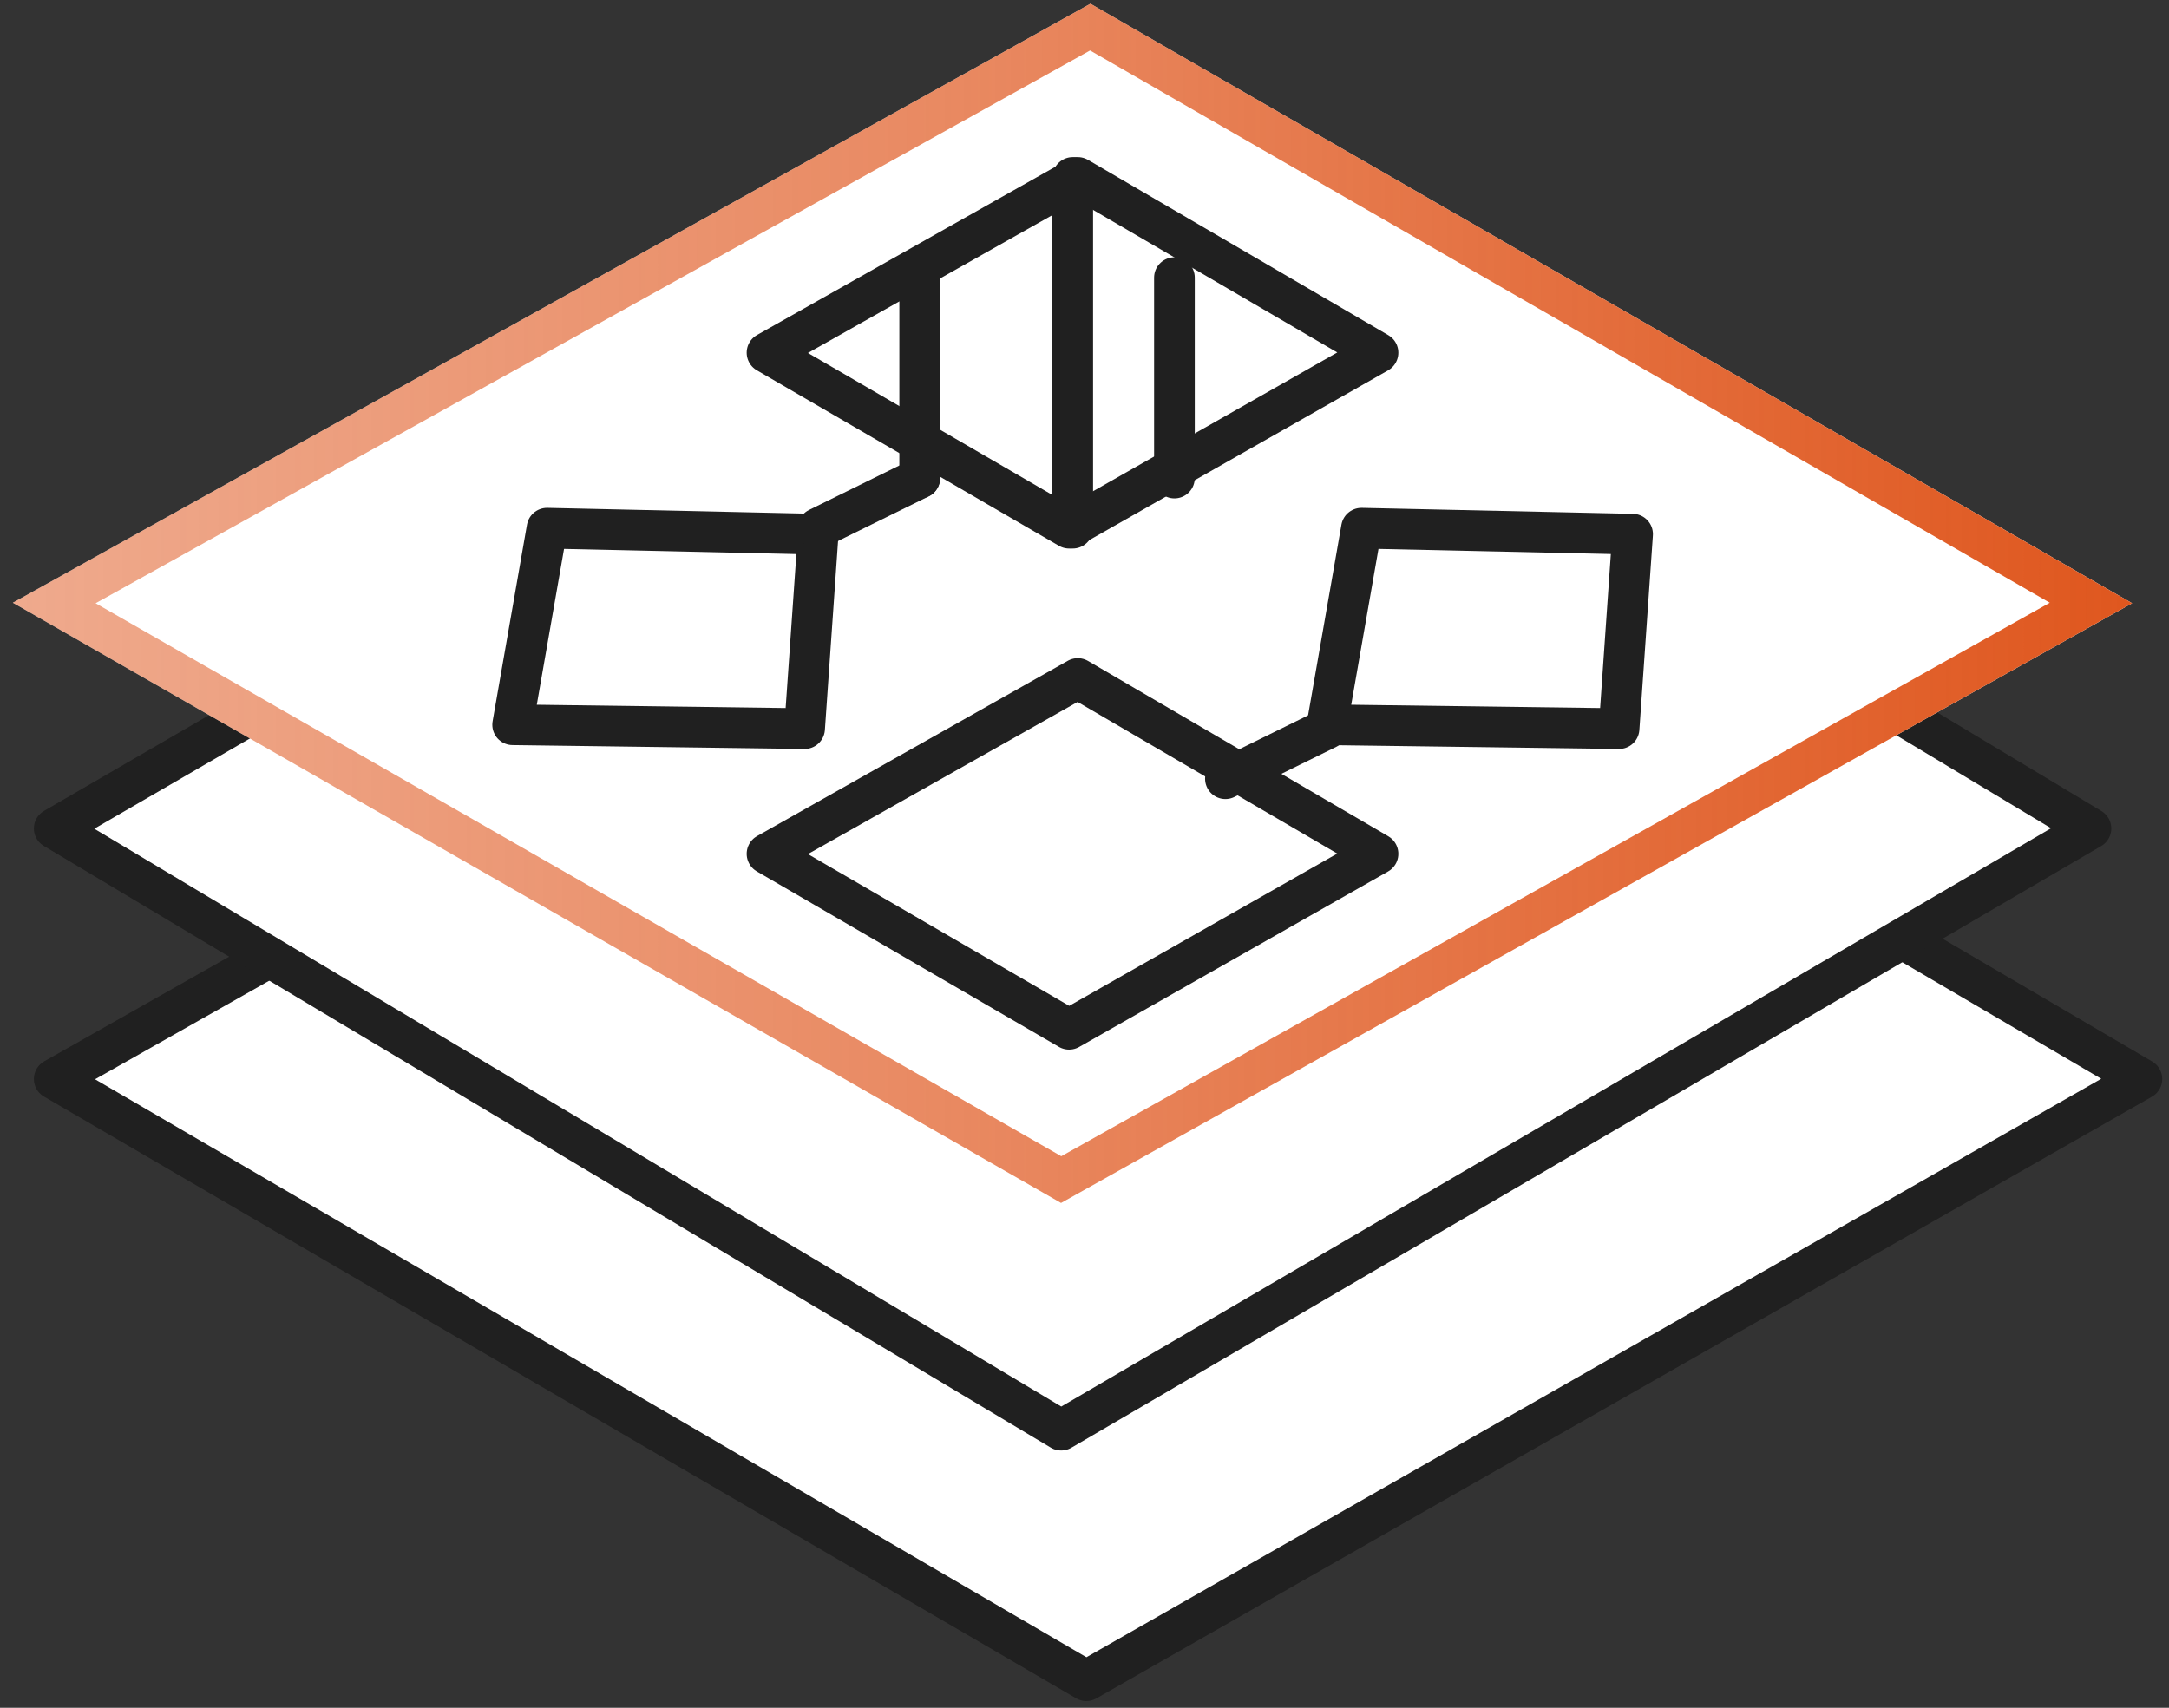 <svg width="80" height="63" viewBox="0 0 80 63" fill="none" xmlns="http://www.w3.org/2000/svg">
<rect x="0" y="0" width="80" height="63" fill="#333333" stroke="none"/>
<path d="M79 39.805L40.067 62L2 39.805L41.166 17.636L79 39.805Z" fill="white" stroke="#202020" stroke-width="1.5" stroke-linecap="round" stroke-linejoin="round"/>
<path d="M48.012 21.333C50.605 21.333 52.707 19.264 52.707 16.712C52.707 14.16 50.605 12.091 48.012 12.091C45.419 12.091 43.317 14.16 43.317 16.712C43.317 19.264 45.419 21.333 48.012 21.333Z" stroke="#202020" stroke-width="1.5" stroke-linecap="round" stroke-linejoin="round"/>
<path d="M32.055 30.576C35.167 30.576 37.689 28.507 37.689 25.955C37.689 23.402 35.167 21.333 32.055 21.333C28.943 21.333 26.421 23.402 26.421 25.955C26.421 28.507 28.943 30.576 32.055 30.576Z" stroke="#202020" stroke-width="1.5" stroke-linecap="round" stroke-linejoin="round"/>
<path d="M50.825 35.196C50.825 36.11 50.55 37.003 50.034 37.764C49.518 38.524 48.785 39.116 47.927 39.466C47.069 39.816 46.125 39.908 45.214 39.73C44.303 39.551 43.466 39.111 42.809 38.465C42.153 37.818 41.706 36.995 41.525 36.098C41.343 35.202 41.437 34.272 41.792 33.428C42.148 32.583 42.75 31.862 43.522 31.354C44.294 30.846 45.202 30.576 46.131 30.576C47.376 30.576 48.569 31.063 49.449 31.929C50.33 32.796 50.824 33.971 50.825 35.196V35.196Z" stroke="#202020" stroke-width="1.5" stroke-linecap="round" stroke-linejoin="round"/>
<path d="M35.803 28.727L41.437 32.424" stroke="#202020" stroke-width="1.5" stroke-linecap="round" stroke-linejoin="round"/>
<path d="M35.803 23.182L43.315 19.485" stroke="#202020" stroke-width="1.5" stroke-linecap="round" stroke-linejoin="round"/>
<path d="M77.122 30.562L39.139 52.758L2 30.562L40.212 8.394L77.122 30.562Z" fill="white" stroke="#202020" stroke-width="1.5" stroke-linecap="round" stroke-linejoin="round"/>
<path d="M77.122 22.244L39.139 43.515L2 22.244L40.212 1L77.122 22.244Z" fill="white" stroke="white" stroke-width="1.5" stroke-miterlimit="10"/>
<path d="M77.122 22.244L39.139 43.515L2 22.244L40.212 1L77.122 22.244Z" stroke="url(#paint0_linear_1721:33099)" stroke-width="1.5" stroke-miterlimit="10"/>
<path d="M50.826 13.011L39.432 19.485L28.29 13.011L39.752 6.546L50.826 13.011Z" fill="white" stroke="#202020" stroke-width="1.5" stroke-linecap="round" stroke-linejoin="round"/>
<path d="M50.826 31.497L39.432 37.97L28.29 31.497L39.752 25.03L50.826 31.497Z" fill="white" stroke="#202020" stroke-width="1.5" stroke-linecap="round" stroke-linejoin="round"/>
<path d="M33.921 10.242V17.636" stroke="#202020" stroke-width="1.5" stroke-linecap="round" stroke-linejoin="round"/>
<path d="M39.566 19.485V6.546" stroke="#202020" stroke-width="1.5" stroke-linecap="round" stroke-linejoin="round"/>
<path d="M43.317 10.242V17.636" stroke="#202020" stroke-width="1.5" stroke-linecap="round" stroke-linejoin="round"/>
<path d="M50.215 19.485L48.947 26.736L59.717 26.879L60.216 19.705L50.215 19.485Z" fill="white" stroke="#202020" stroke-width="1.5" stroke-linecap="round" stroke-linejoin="round"/>
<path d="M20.176 19.485L18.908 26.736L29.676 26.879L30.176 19.707L20.176 19.485Z" fill="white" stroke="#202020" stroke-width="1.5" stroke-linecap="round" stroke-linejoin="round"/>
<path d="M30.171 19.485L33.927 17.636" stroke="#202020" stroke-width="1.5" stroke-linecap="round" stroke-linejoin="round"/>
<path d="M48.953 26.879L45.197 28.727" stroke="#202020" stroke-width="1.5" stroke-linecap="round" stroke-linejoin="round"/>
<defs>
<linearGradient id="paint0_linear_1721:33099" x1="-0.412" y1="22.258" x2="79.522" y2="22.258" gradientUnits="userSpaceOnUse">
<stop stop-color="#DF561D" stop-opacity="0.5"/>
<stop offset="0.45" stop-color="#DF561D" stop-opacity="0.7"/>
<stop offset="1" stop-color="#DF561D"/>
</linearGradient>
</defs>
</svg>
